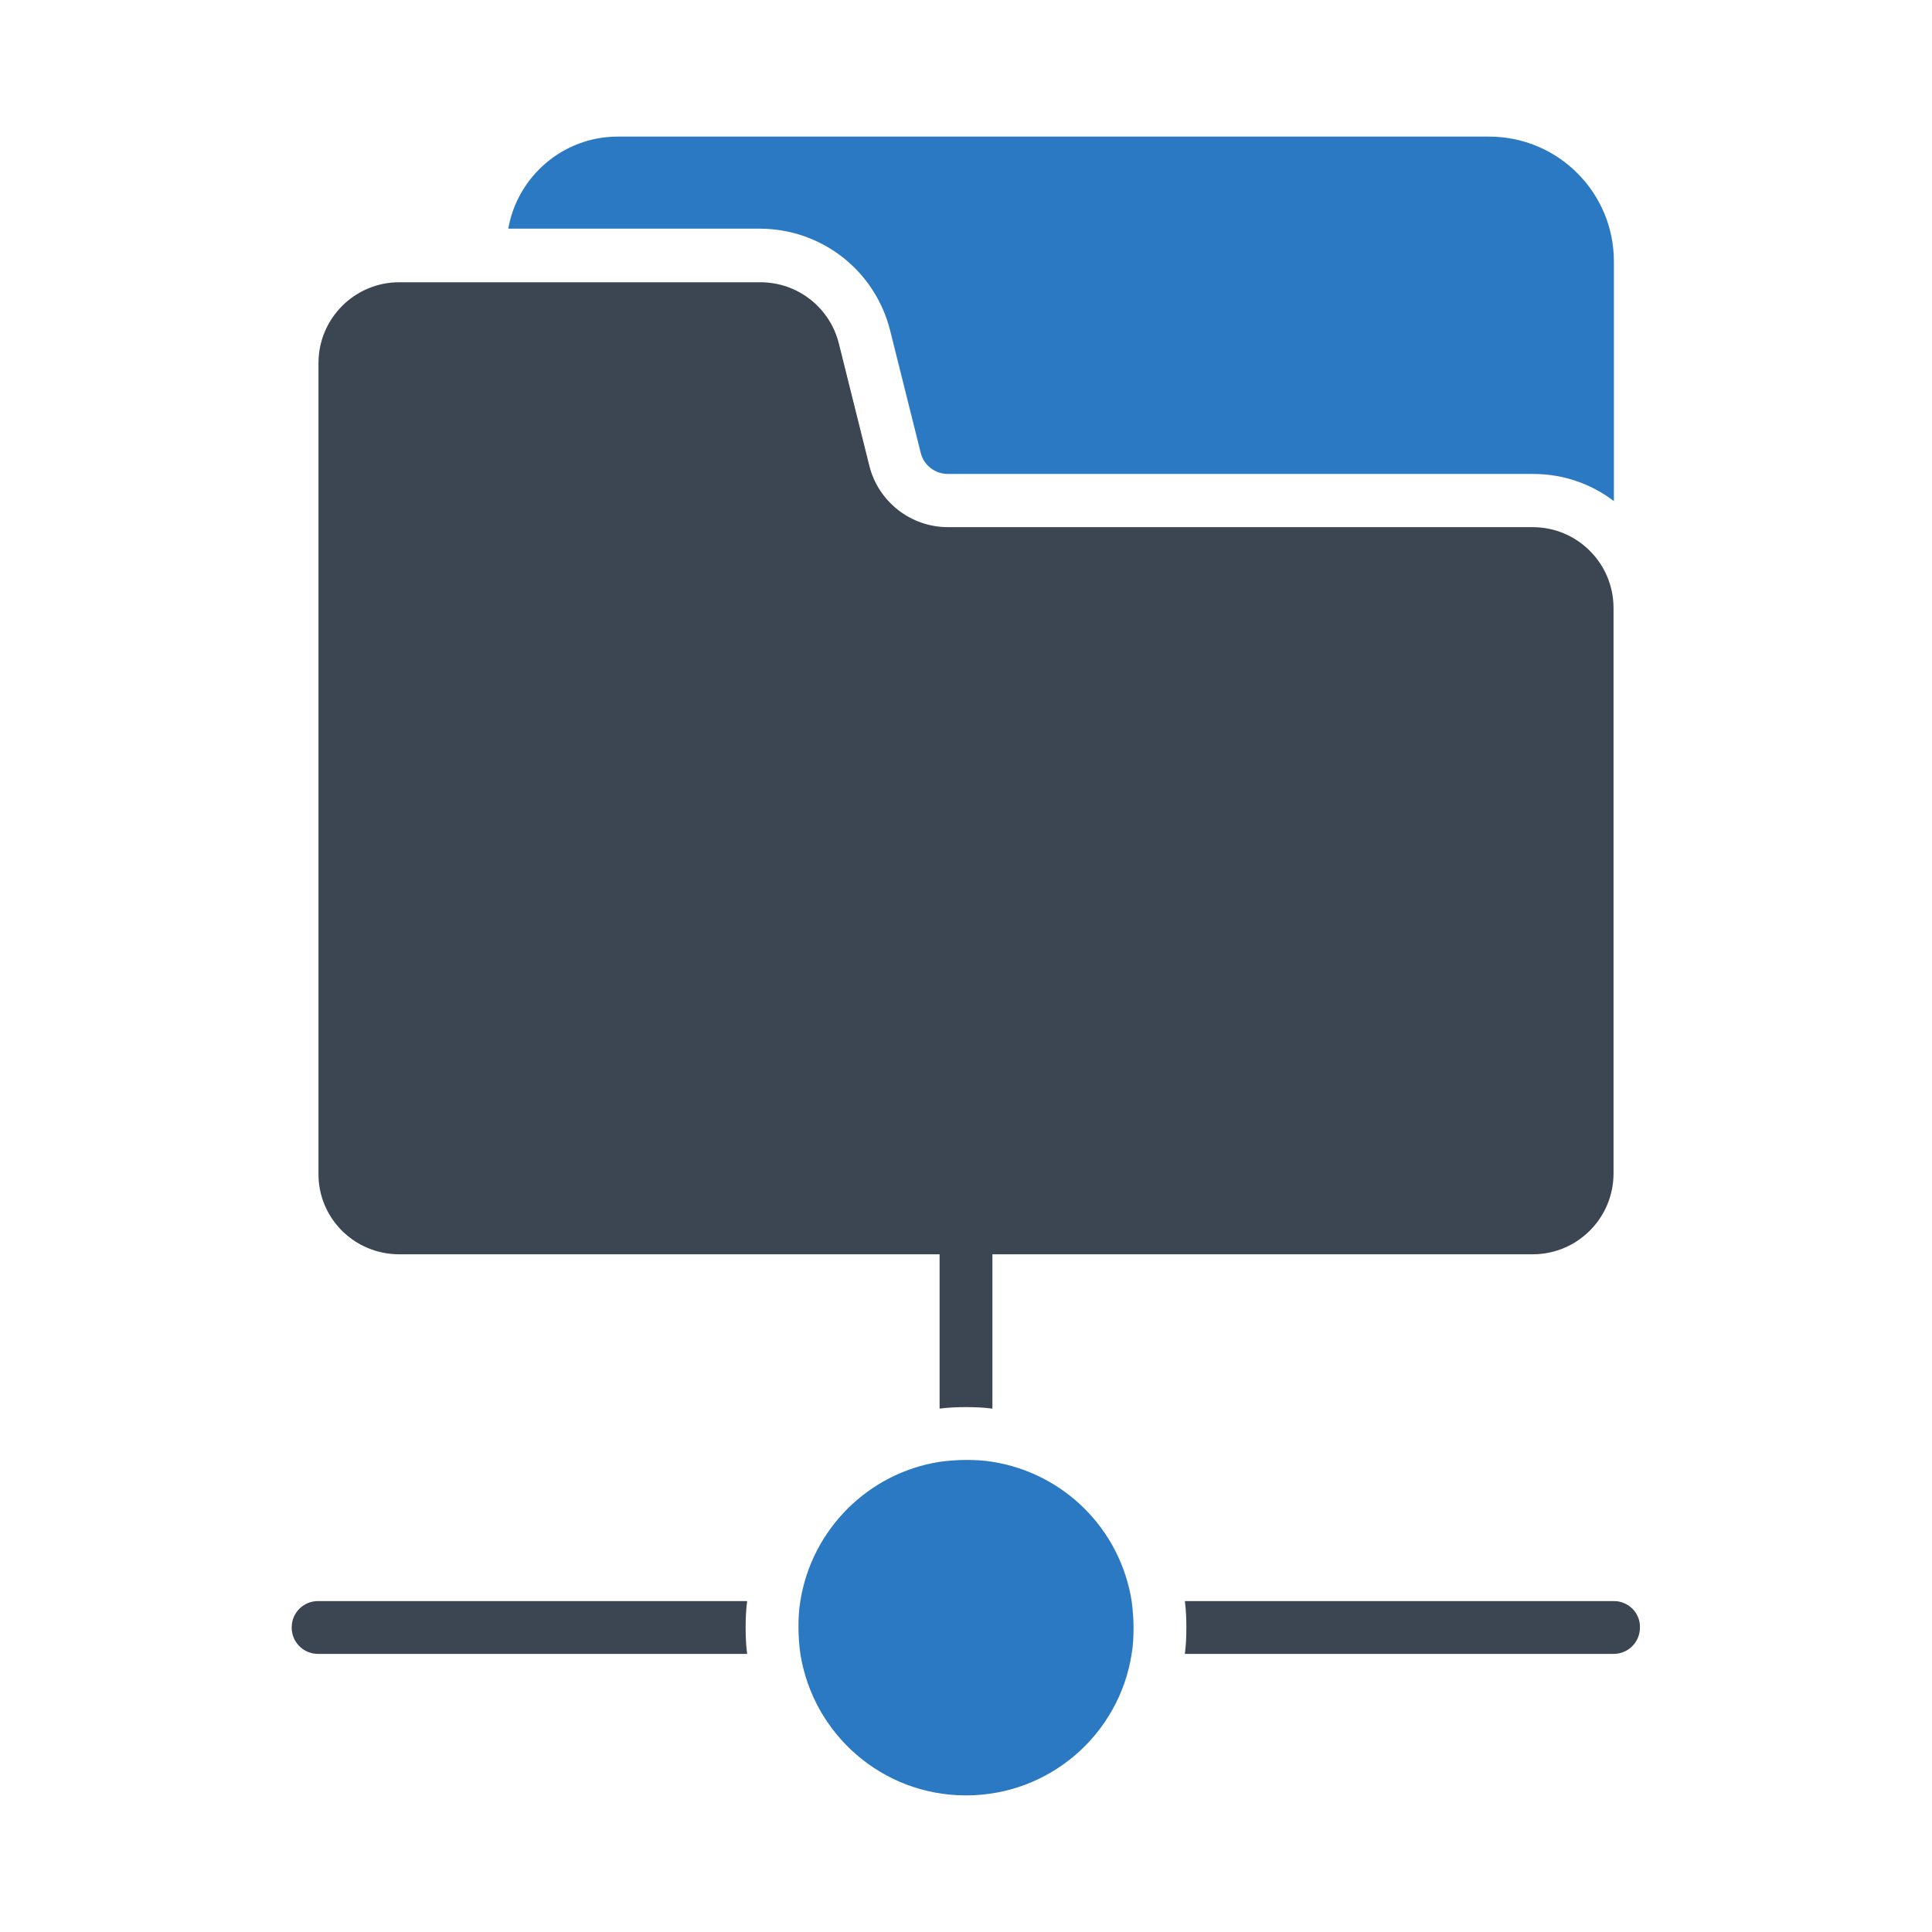 <?xml version="1.0" ?>
<!-- Скачано с сайта svg4.ru / Downloaded from svg4.ru -->
<svg width="800px" height="800px" viewBox="0 0 512 512" id="Layer_1" version="1.1" xml:space="preserve" xmlns="http://www.w3.org/2000/svg" xmlns:xlink="http://www.w3.org/1999/xlink">
<style type="text/css">
	.st0{fill:#2B79C2;}
	.st1{fill:#3B4652;}
</style>
<g>
<path class="st1" d="M105.8,332.4H249v40.9c2.3-0.3,4.6-0.4,7-0.4s4.7,0.1,7,0.4v-40.9h143.2c11.8,0,21.4-9.6,21.4-21.4V161.1   c0-11.8-9.6-21.4-21.4-21.4H251.2c-9.8,0-18.4-6.7-20.8-16.2l-8.1-32.5c-2.4-9.5-10.9-16.2-20.8-16.2h-95.7   c-11.8,0-21.4,9.6-21.4,21.4v214.8C84.3,322.8,93.9,332.4,105.8,332.4z"/>
<path class="st0" d="M235.9,87.6L244,120c0.8,3.3,3.8,5.6,7.2,5.6h155.1c8.1,0,15.5,2.7,21.4,7.2V69.3c0-18.3-14.8-33.1-33.1-33.1   H163.7c-14.5,0-26.6,10.6-29,24.4h66.8C217.8,60.7,231.9,71.7,235.9,87.6z"/>
<path class="st1" d="M84.3,424.3c-3.9,0-7,3.1-7,7c0,3.9,3.1,7,7,7H198c-0.3-2.3-0.4-4.6-0.4-7c0-2.4,0.1-4.7,0.4-7H84.3z"/>
<path class="st1" d="M427.7,424.3H314c0.3,2.3,0.4,4.6,0.4,7c0,2.4-0.1,4.7-0.4,7h113.6c3.9,0,7-3.1,7-7   C434.7,427.4,431.5,424.3,427.7,424.3z"/>
<path class="st0" d="M263,387.4c-2.3-0.4-4.6-0.5-7-0.5s-4.7,0.2-7,0.5c-19,3-33.9,18-36.9,36.9c-0.4,2.3-0.5,4.6-0.5,7   c0,2.4,0.2,4.7,0.5,7c3.4,21.3,21.7,37.5,43.9,37.5s40.6-16.2,43.9-37.5c0.4-2.3,0.5-4.6,0.5-7c0-2.4-0.2-4.7-0.5-7   C296.9,405.3,282,390.4,263,387.4z"/>
</g>
</svg>